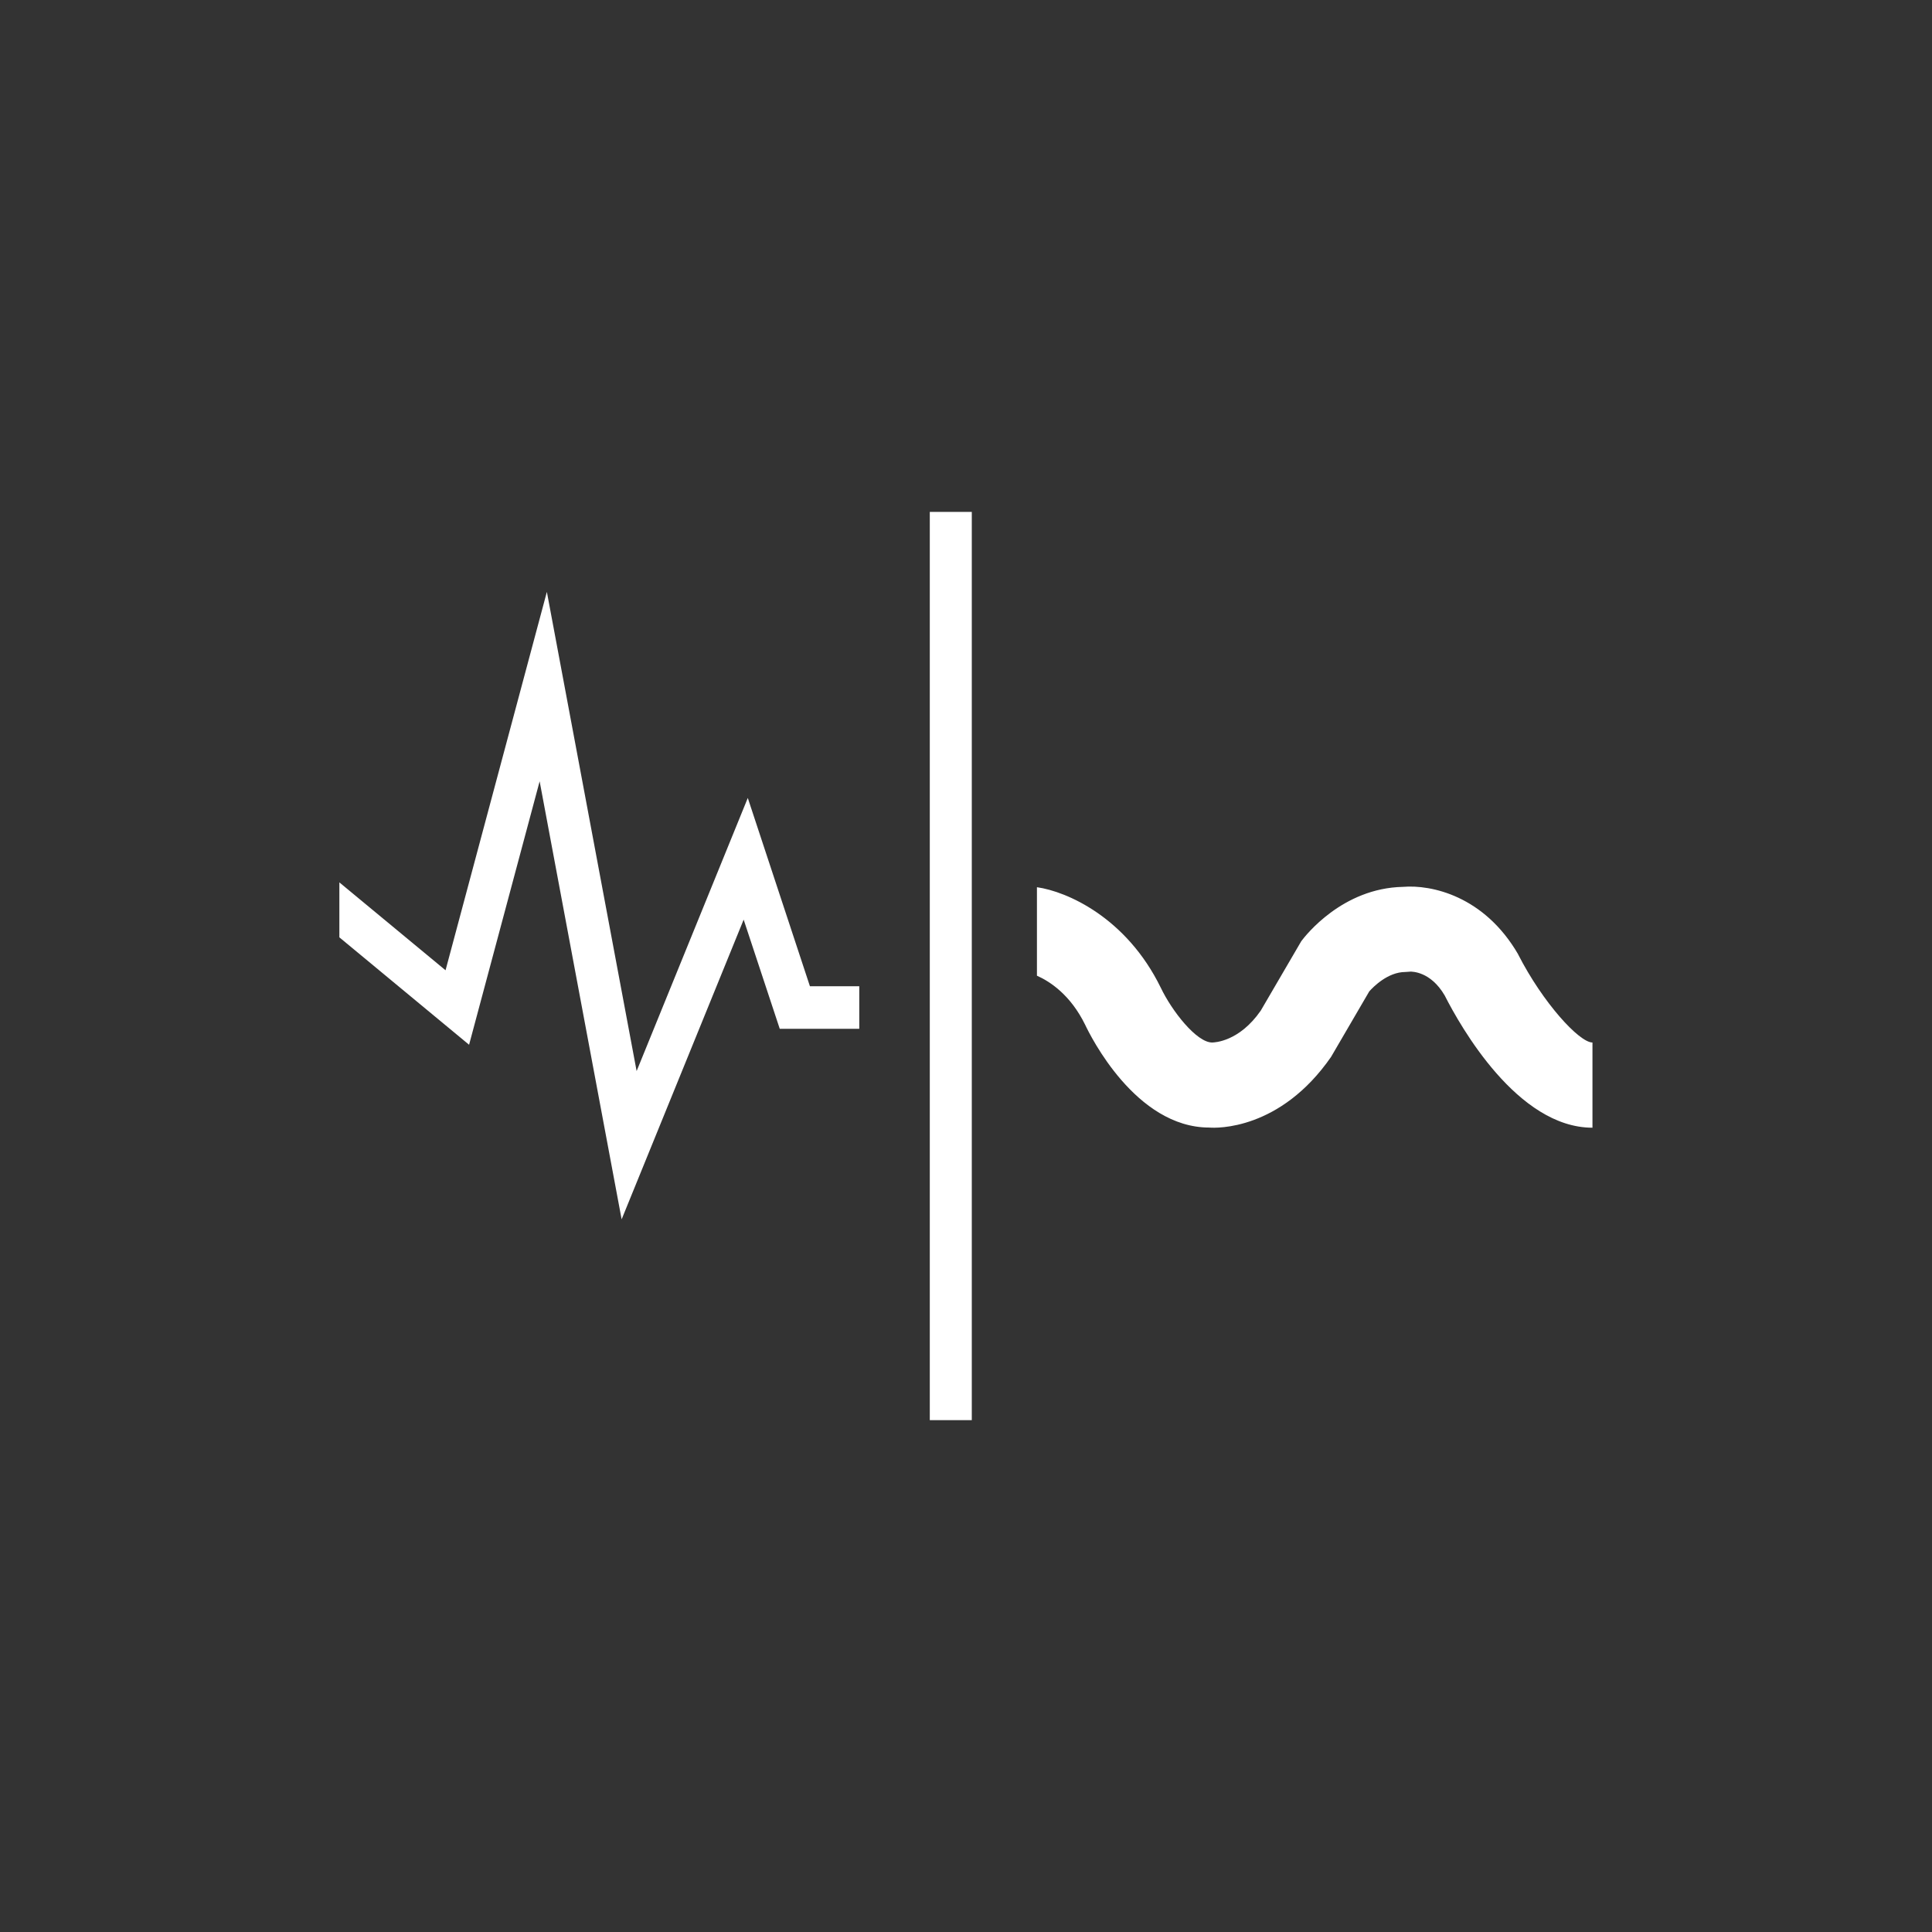 <svg viewBox="0 0 500 500" xmlns="http://www.w3.org/2000/svg" data-name="Layer 1" id="Layer_1">
  <rect x="0" y="0" width="500" height="500" fill="#333333" stroke="none"/>
  <defs>
    <style>
      .cls-1 {
        fill: #fff;
      }
    </style>
  </defs>
  <path d="m240.63,132.48h10.87v235.05h-10.87v-235.05Zm152.3,114.55c-8.82-15.22-22.55-18.12-29.84-17.51-15.71.32-25.27,12.65-26.32,14.06l-10.5,17.99c-5.57,8.01-11.93,8.22-12.57,8.23-4.04,0-10.44-8.19-13.29-14.18-8.91-18.21-24.33-24.92-32.05-26.01v22.9c3.38,1.5,8.71,4.97,12.5,12.75,1.29,2.72,13.03,26.55,32.09,26.55h.01c1.86.17,18.36.7,31.52-18.29l9.88-16.94c1.05-1.19,4.83-5.03,9.35-5.03l1.43-.1c.1.06,5.03-.21,8.76,6.2,4.07,8.02,18.83,34.2,38.23,34.2v-22.05c-3.41,0-12.82-10.25-19.22-22.77m-277.61,4.07l-27.47-22.74v14.22l33.57,27.8,18.26-68.18,21.22,113.36,31.58-77.56,9.34,28.25h20.58v-11.01h-12.77l-16.08-48.73-28.77,70.68-23.23-124.01-26.22,97.92Z" class="cls-1"></path>
</svg>
